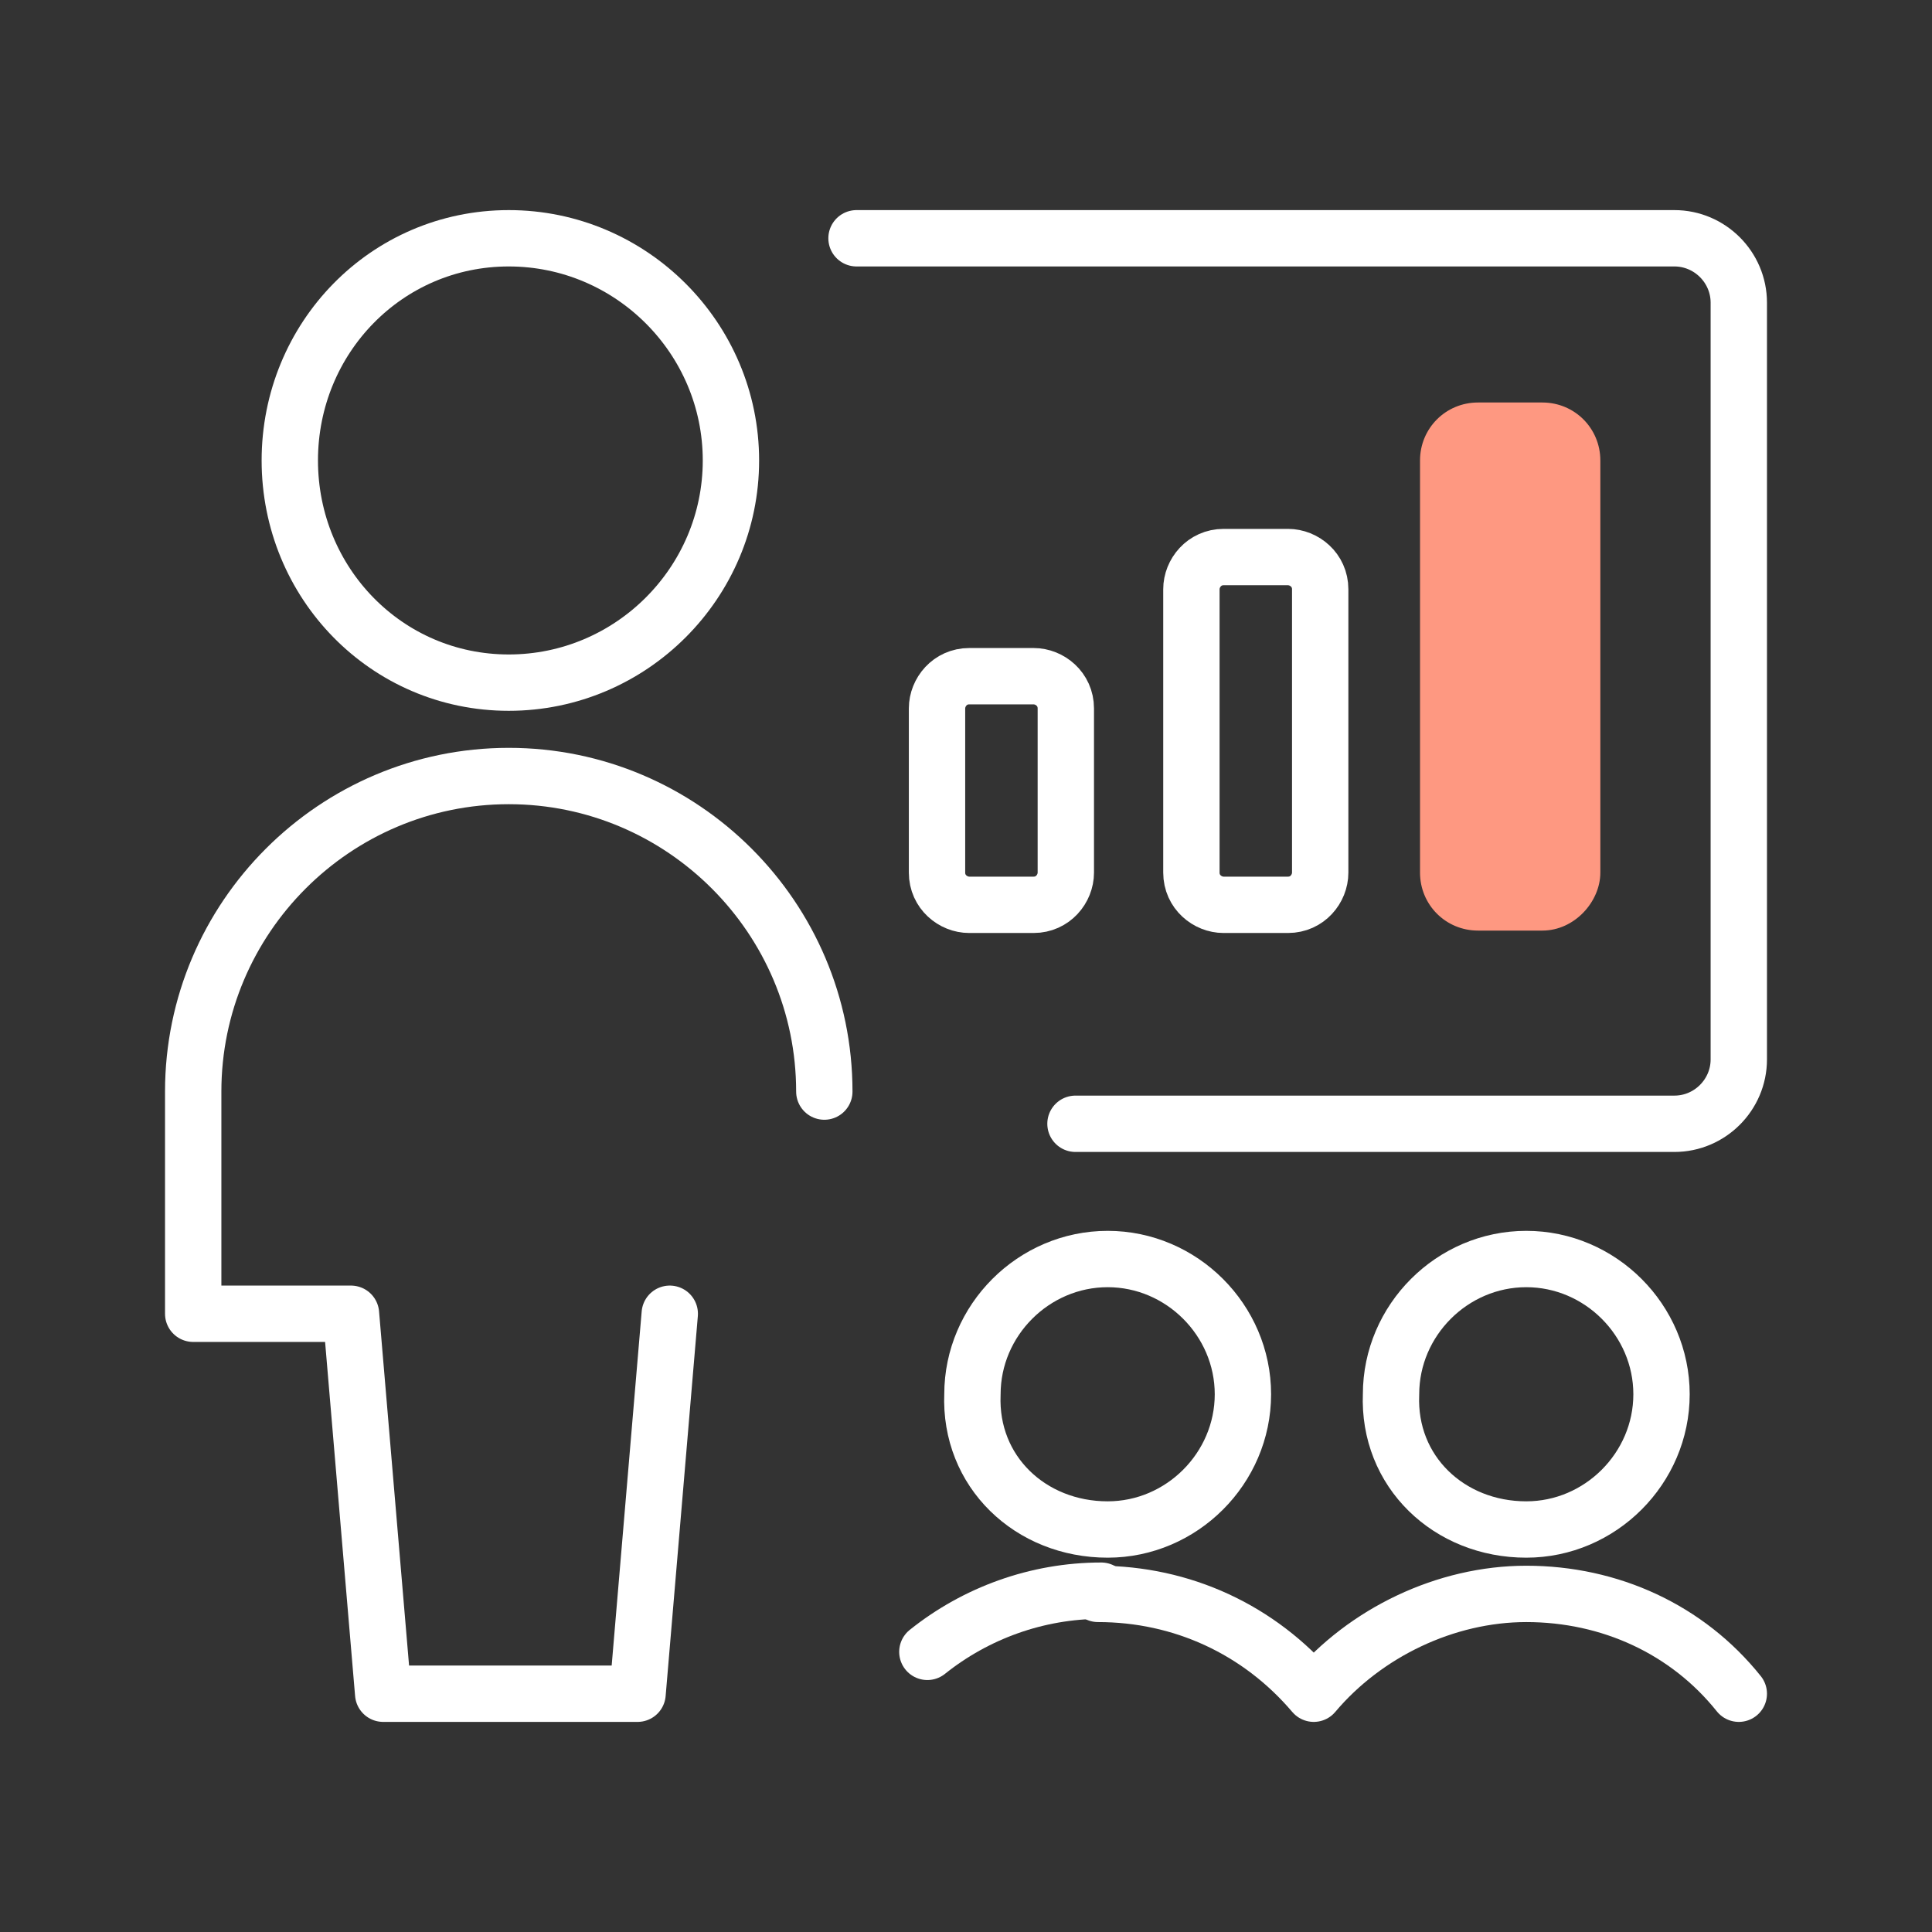 <?xml version="1.0" encoding="UTF-8"?>
<svg width="60px" height="60px" viewBox="0 0 60 60" version="1.1" xmlns="http://www.w3.org/2000/svg" xmlns:xlink="http://www.w3.org/1999/xlink">
  <rect x="0" y="0" width="60" height="60" fill="#333333" stroke="none"/>
  <title>Icon/Success Statement/confidence</title>
  <g id="Icon/Success-Statement/confidence" stroke="none" stroke-width="1" fill="none" fill-rule="evenodd">
    <g id="Group" transform="translate(6, 7)">
      <path d="M27.4,27.9 L46,27.9 C47.1,27.9 48,27 48,25.9 L48,2.4 C48,1.3 47.1,0.4 46,0.4 L20.6,0.4" id="Shape_1628_1_" stroke="#FFFFFF" stroke-width="1.75" stroke-linecap="round" stroke-linejoin="round"></path>
      <g id="Shape_1629_1_" transform="translate(38, 5)" fill="#FE9881">
        <path d="M3.9,16.9 L1.9,16.9 C0.9,16.9 0.1,16.1 0.1,15.1 L0.1,2.3 C0.1,1.3 0.9,0.5 1.9,0.5 L3.9,0.5 C4.9,0.5 5.7,1.3 5.7,2.3 L5.7,15.1 C5.7,16 4.9,16.9 3.9,16.9 Z" id="Path"></path>
      </g>
      <path d="M19.6,26.9 C19.6,21.5 15.2,17.1 9.8,17.1 C4.4,17.1 0,21.5 0,26.9 L0,33.8 L4.9,33.8 L5.9,45.6 L13.8,45.6 L14.8,33.8" id="Shape_1630_1_" stroke="#FFFFFF" stroke-width="1.75" stroke-linecap="round" stroke-linejoin="round"></path>
      <path d="M9.8,14.2 C13.6,14.2 16.7,11.1 16.7,7.3 C16.7,3.5 13.6,0.4 9.8,0.4 C6,0.4 3,3.5 3,7.3 C3,11.1 6,14.2 9.8,14.2 Z" id="Oval_179_1_" stroke="#FFFFFF" stroke-width="1.75" stroke-linecap="round" stroke-linejoin="round"></path>
      <path d="M35,20.1 C35,20.6 34.6,21.1 34,21.1 L32,21.1 C31.5,21.1 31,20.7 31,20.1 L31,11.3 C31,10.8 31.4,10.3 32,10.3 L34,10.3 C34.5,10.3 35,10.7 35,11.3 L35,20.1 Z" id="Shape_1631_3_" stroke="#FFFFFF" stroke-width="1.75" stroke-linecap="round" stroke-linejoin="round"></path>
      <path d="M27.1,20.1 C27.1,20.6 26.7,21.1 26.1,21.1 L24.1,21.1 C23.6,21.1 23.1,20.7 23.1,20.1 L23.1,15 C23.1,14.5 23.5,14 24.1,14 L26.1,14 C26.6,14 27.1,14.4 27.1,15 L27.1,20.1 Z" id="Shape_1631_2_" stroke="#FFFFFF" stroke-width="1.75" stroke-linecap="round" stroke-linejoin="round"></path>
      <path d="M28.4,40.5 C30.7,40.5 32.6,38.6 32.6,36.3 C32.6,34 30.7,32.1 28.4,32.1 C26.1,32.1 24.2,34 24.2,36.3 C24.1,38.7 26,40.5 28.4,40.5 Z" id="Oval_180_1_" stroke="#FFFFFF" stroke-width="1.75" stroke-linecap="round" stroke-linejoin="round"></path>
      <path d="M41.4,40.5 C43.7,40.5 45.6,38.6 45.6,36.3 C45.6,34 43.7,32.1 41.4,32.1 C39.1,32.1 37.2,34 37.2,36.3 C37.1,38.7 39,40.5 41.4,40.5 Z" id="Oval_181_1_" stroke="#FFFFFF" stroke-width="1.75" stroke-linecap="round" stroke-linejoin="round"></path>
      <path d="M48,45.6 C46.4,43.6 44,42.5 41.4,42.5 C38.9,42.5 36.4,43.7 34.8,45.6 C33.1,43.6 30.7,42.5 28.1,42.5" id="Shape_1632_1_" stroke="#FFFFFF" stroke-width="1.75" stroke-linecap="round" stroke-linejoin="round"></path>
      <path d="M22.8,44.3 C24.3,43.1 26.2,42.4 28.2,42.4" id="Shape_1633_1_" stroke="#FFFFFF" stroke-width="1.75" stroke-linecap="round" stroke-linejoin="round"></path>
    </g>
  </g>
</svg>